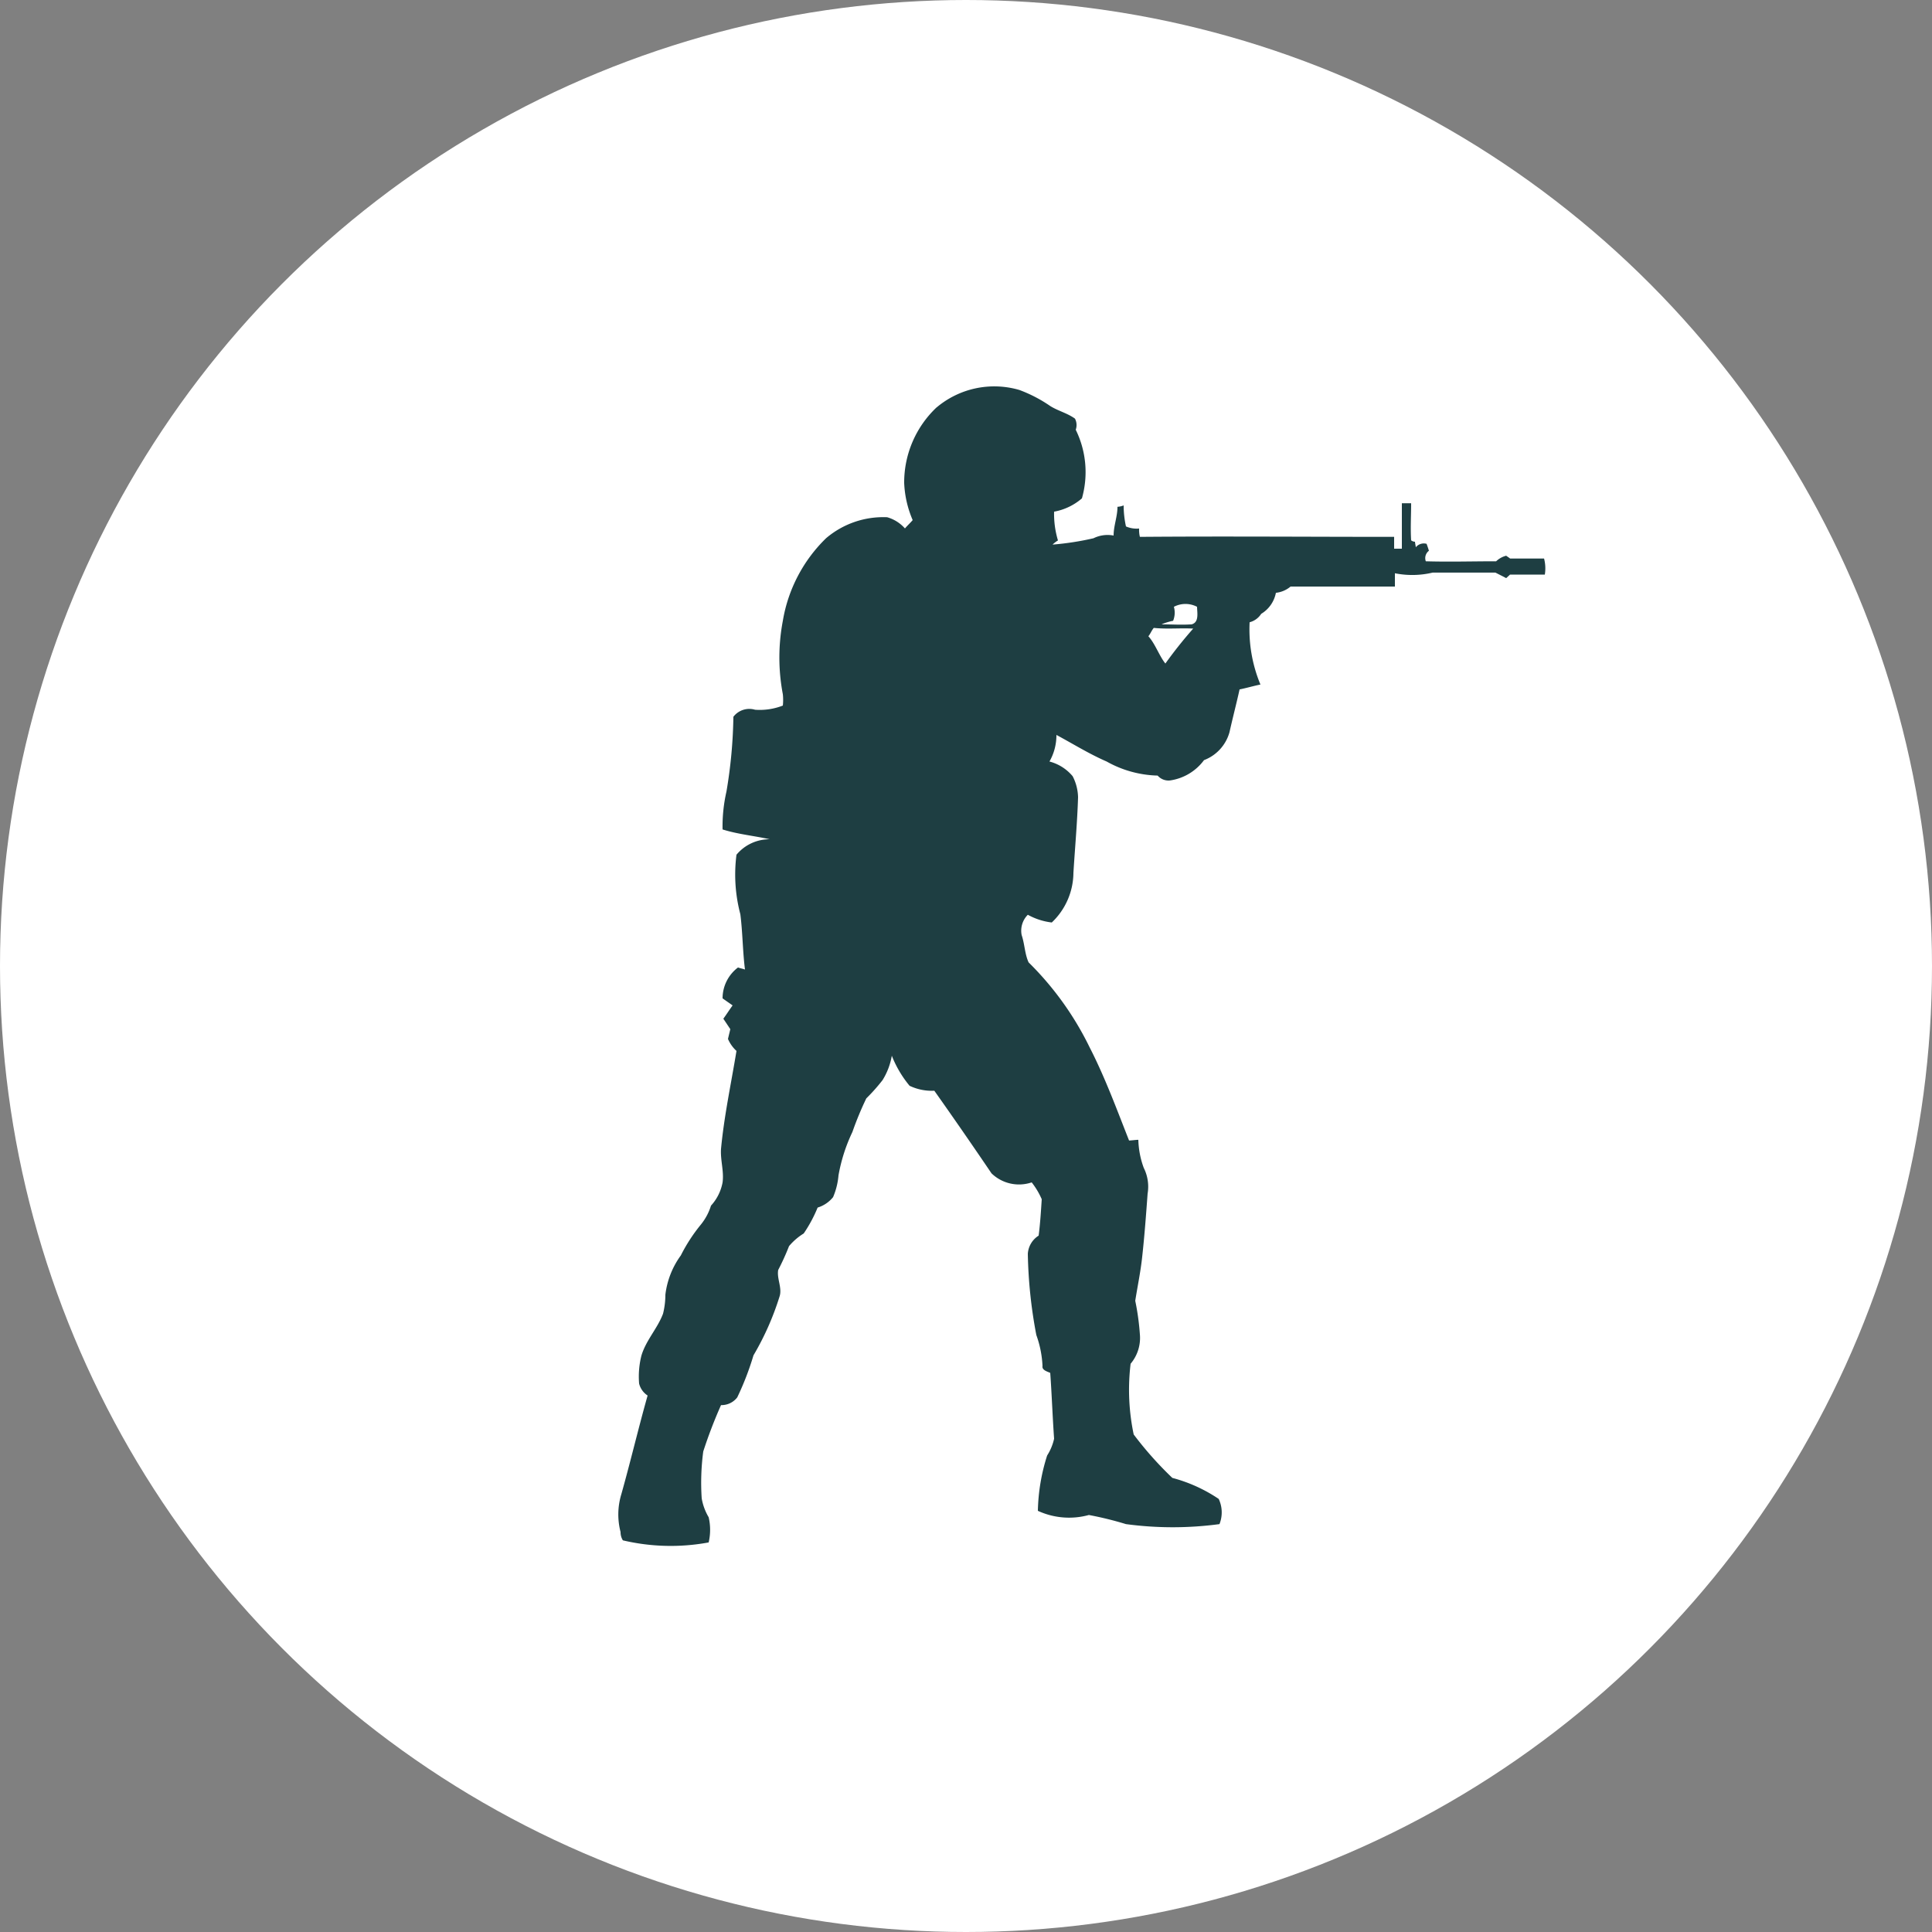 <?xml version="1.0" encoding="UTF-8"?>
<svg xmlns="http://www.w3.org/2000/svg" id="Группа_1" data-name="Группа 1" width="25" height="25" viewBox="0 0 25 25">
  <rect x="0" y="0" width="25" height="25" fill="#808080" stroke="none"/>
  <defs>
    <style>
      .cls-1 {
        fill: #fff;
      }

      .cls-2 {
        fill: #1e3e42;
        fill-rule: evenodd;
      }
    </style>
  </defs>
  <circle id="Еліпс_3_копія_4" data-name="Еліпс 3 копія 4" class="cls-1" cx="12.5" cy="12.5" r="12.5"></circle>
  <path id="Фігура_24" data-name="Фігура 24" class="cls-2" d="M1008.12,155.272a1.158,1.158,0,0,1,1.07-.226,1.816,1.816,0,0,1,.4.208c0.1,0.063.22,0.091,0.32,0.163a0.179,0.179,0,0,1,.01.144,1.243,1.243,0,0,1,.08.888,0.758,0.758,0,0,1-.36.172,1.188,1.188,0,0,0,.05.372,0.426,0.426,0,0,0-.07.054,3.671,3.671,0,0,0,.53-0.082,0.411,0.411,0,0,1,.26-0.035c0-.127.05-0.245,0.05-0.372a0.257,0.257,0,0,0,.08-0.018,1.266,1.266,0,0,0,.03.272,0.343,0.343,0,0,0,.17.027,0.4,0.4,0,0,0,.01.108c1.09-.009,2.2,0,3.29,0V157.1h0.1v-0.588h0.12c0,0.164-.01.317,0,0.48a0.085,0.085,0,0,0,.05.018c0,0.018.01,0.055,0.01,0.072a0.134,0.134,0,0,1,.14-0.045c0.01,0.028.02,0.055,0.03,0.09a0.119,0.119,0,0,0-.04.136c0.3,0.009.6,0,.91,0a0.294,0.294,0,0,1,.13-0.072c0.01,0.008.04,0.027,0.05,0.036h0.44a0.5,0.5,0,0,1,.01.208h-0.45l-0.05.046c-0.05-.027-0.09-0.046-0.14-0.072h-0.81a1.141,1.141,0,0,1-.49.009v0.172h-1.35a0.355,0.355,0,0,1-.19.081,0.406,0.406,0,0,1-.19.272,0.254,0.254,0,0,1-.15.109,1.862,1.862,0,0,0,.14.806c-0.09.018-.18,0.045-0.27,0.063-0.04.181-.09,0.372-0.13,0.552a0.541,0.541,0,0,1-.33.363,0.664,0.664,0,0,1-.44.263,0.185,0.185,0,0,1-.16-0.063,1.415,1.415,0,0,1-.66-0.182c-0.23-.1-0.43-0.226-0.65-0.344a0.685,0.685,0,0,1-.09.344,0.584,0.584,0,0,1,.3.19,0.62,0.62,0,0,1,.07.272c-0.01.327-.04,0.653-0.06,0.979a0.894,0.894,0,0,1-.28.642,0.843,0.843,0,0,1-.31-0.1,0.292,0.292,0,0,0-.08.262c0.04,0.119.04,0.245,0.09,0.354a4,4,0,0,1,.79,1.1c0.2,0.39.35,0.8,0.51,1.205,0.03,0,.09-0.009.12-0.009a1.13,1.13,0,0,0,.07.363,0.542,0.542,0,0,1,.05.334c-0.02.272-.04,0.544-0.07,0.816-0.02.19-.06,0.38-0.09,0.57a3.256,3.256,0,0,1,.06.434,0.518,0.518,0,0,1-.12.381,2.805,2.805,0,0,0,.04.915,4.605,4.605,0,0,0,.5.562,1.973,1.973,0,0,1,.6.272,0.41,0.41,0,0,1,.01.326,4.539,4.539,0,0,1-1.21,0,4.417,4.417,0,0,0-.48-0.118,0.966,0.966,0,0,1-.66-0.054,2.51,2.51,0,0,1,.12-0.716,0.668,0.668,0,0,0,.09-0.217c-0.02-.281-0.03-0.571-0.05-0.852-0.04-.018-0.11-0.036-0.1-0.09a1.354,1.354,0,0,0-.08-0.4,6.142,6.142,0,0,1-.11-1.051,0.3,0.3,0,0,1,.14-0.235c0.02-.155.03-0.317,0.04-0.471a0.99,0.99,0,0,0-.13-0.218,0.512,0.512,0,0,1-.52-0.117c-0.24-.354-0.49-0.716-0.74-1.069a0.668,0.668,0,0,1-.32-0.064,1.422,1.422,0,0,1-.23-0.389,0.871,0.871,0,0,1-.12.316,2.359,2.359,0,0,1-.21.236,4.172,4.172,0,0,0-.18.435,2.183,2.183,0,0,0-.18.562,0.906,0.906,0,0,1-.07.281,0.411,0.411,0,0,1-.2.135,1.785,1.785,0,0,1-.18.335,0.792,0.792,0,0,0-.19.164,3.076,3.076,0,0,1-.14.308c-0.02.108,0.05,0.226,0.02,0.335a3.6,3.6,0,0,1-.34.77,3.678,3.678,0,0,1-.21.544,0.256,0.256,0,0,1-.21.1,6.152,6.152,0,0,0-.23.6,3.08,3.08,0,0,0-.02.607,0.719,0.719,0,0,0,.09.244,0.718,0.718,0,0,1,0,.326,2.694,2.694,0,0,1-1.11-.027,0.2,0.2,0,0,1-.03-0.108,0.9,0.9,0,0,1,.01-0.489c0.12-.426.22-0.852,0.34-1.277a0.259,0.259,0,0,1-.11-0.155,1.111,1.111,0,0,1,.03-0.362c0.06-.2.21-0.354,0.28-0.543a1.033,1.033,0,0,0,.03-0.245,1.079,1.079,0,0,1,.2-0.508,2.169,2.169,0,0,1,.26-0.4,0.726,0.726,0,0,0,.13-0.244,0.607,0.607,0,0,0,.15-0.3c0.02-.145-0.03-0.29-0.02-0.435,0.04-.425.13-0.841,0.2-1.267a0.455,0.455,0,0,1-.11-0.155c0.01-.045.02-0.081,0.03-0.127l-0.09-.135c0.04-.054.08-0.118,0.12-0.172l-0.13-.091a0.5,0.5,0,0,1,.2-0.4c0.02,0.009.07,0.018,0.09,0.027-0.03-.236-0.03-0.48-0.06-0.716a2.009,2.009,0,0,1-.05-0.77,0.556,0.556,0,0,1,.43-0.2c-0.2-.045-0.41-0.064-0.61-0.127a2.031,2.031,0,0,1,.05-0.489,6.269,6.269,0,0,0,.09-0.969,0.259,0.259,0,0,1,.28-0.091,0.822,0.822,0,0,0,.36-0.054,0.712,0.712,0,0,0,0-.146,2.535,2.535,0,0,1,0-.951,1.933,1.933,0,0,1,.56-1.069,1.142,1.142,0,0,1,.79-0.271,0.483,0.483,0,0,1,.23.145c0.03-.036.07-0.072,0.1-0.108a1.358,1.358,0,0,1-.11-0.481,1.337,1.337,0,0,1,.42-0.978m2.93,2.563h0m0.14,0.018a0.277,0.277,0,0,1-.01.181,0.777,0.777,0,0,0-.15.046c0.13,0,.26.009,0.39,0,0.1-.027.07-0.154,0.07-0.227a0.324,0.324,0,0,0-.3,0m-0.33.381c0.09,0.1.14,0.254,0.22,0.353a5.664,5.664,0,0,1,.36-0.452c-0.17-.009-0.34.009-0.51-0.009-0.03.035-.04,0.071-0.07,0.108h0Z" transform="translate(-996 -150)"></path>
</svg>
